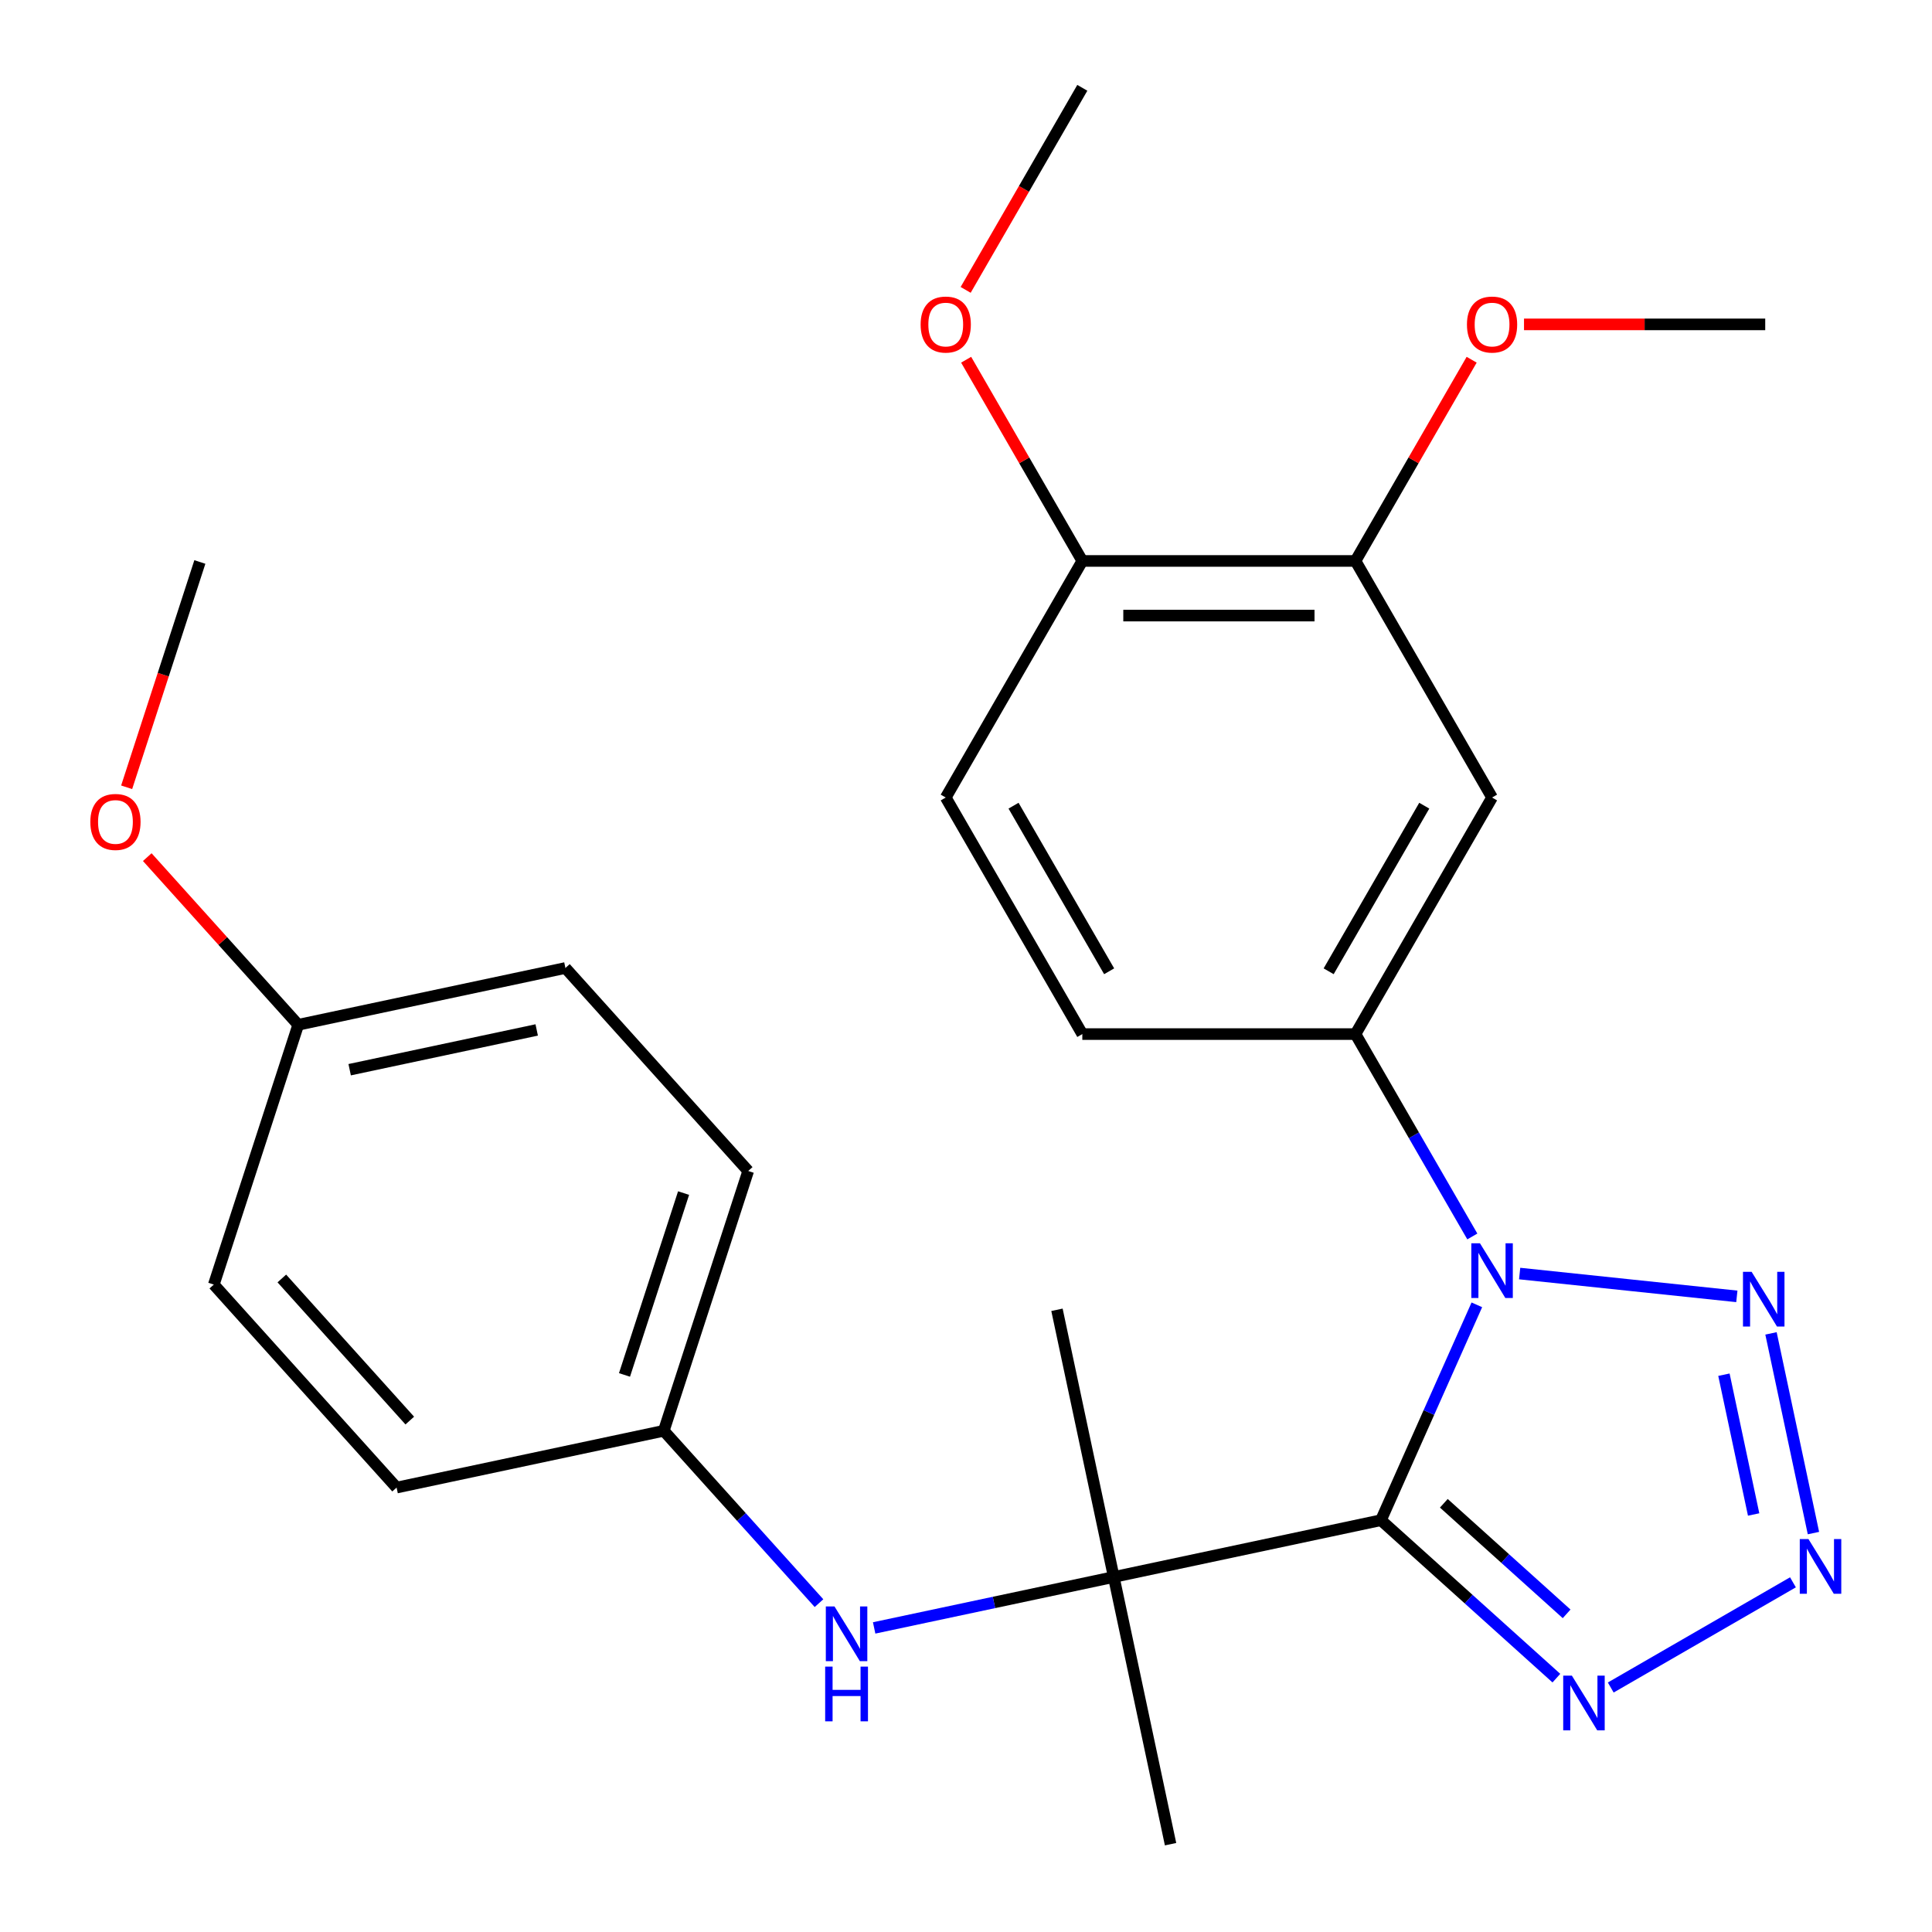 <?xml version='1.0' encoding='iso-8859-1'?>
<svg version='1.1' baseProfile='full'
              xmlns='http://www.w3.org/2000/svg'
                      xmlns:rdkit='http://www.rdkit.org/xml'
                      xmlns:xlink='http://www.w3.org/1999/xlink'
                  xml:space='preserve'
width='1000px' height='1000px' viewBox='0 0 1000 1000'>
<!-- END OF HEADER -->
<rect style='opacity:1.0;fill:#FFFFFF;stroke:none' width='1000' height='1000' x='0' y='0'> </rect>
<path class='bond-0' d='M 714.782,786.85 L 739.597,731.115' style='fill:none;fill-rule:evenodd;stroke:#000000;stroke-width:6px;stroke-linecap:butt;stroke-linejoin:miter;stroke-opacity:1' />
<path class='bond-0' d='M 739.597,731.115 L 764.412,675.38' style='fill:none;fill-rule:evenodd;stroke:#0000FF;stroke-width:6px;stroke-linecap:butt;stroke-linejoin:miter;stroke-opacity:1' />
<path class='bond-3' d='M 714.782,786.85 L 760.181,827.727' style='fill:none;fill-rule:evenodd;stroke:#000000;stroke-width:6px;stroke-linecap:butt;stroke-linejoin:miter;stroke-opacity:1' />
<path class='bond-3' d='M 760.181,827.727 L 805.579,868.605' style='fill:none;fill-rule:evenodd;stroke:#0000FF;stroke-width:6px;stroke-linecap:butt;stroke-linejoin:miter;stroke-opacity:1' />
<path class='bond-3' d='M 747.323,778.099 L 779.102,806.713' style='fill:none;fill-rule:evenodd;stroke:#000000;stroke-width:6px;stroke-linecap:butt;stroke-linejoin:miter;stroke-opacity:1' />
<path class='bond-3' d='M 779.102,806.713 L 810.881,835.327' style='fill:none;fill-rule:evenodd;stroke:#0000FF;stroke-width:6px;stroke-linecap:butt;stroke-linejoin:miter;stroke-opacity:1' />
<path class='bond-4' d='M 714.782,786.85 L 576.483,816.247' style='fill:none;fill-rule:evenodd;stroke:#000000;stroke-width:6px;stroke-linecap:butt;stroke-linejoin:miter;stroke-opacity:1' />
<path class='bond-1' d='M 786.565,659.186 L 898.988,671.002' style='fill:none;fill-rule:evenodd;stroke:#0000FF;stroke-width:6px;stroke-linecap:butt;stroke-linejoin:miter;stroke-opacity:1' />
<path class='bond-5' d='M 762.074,639.991 L 731.835,587.615' style='fill:none;fill-rule:evenodd;stroke:#0000FF;stroke-width:6px;stroke-linecap:butt;stroke-linejoin:miter;stroke-opacity:1' />
<path class='bond-5' d='M 731.835,587.615 L 701.596,535.239' style='fill:none;fill-rule:evenodd;stroke:#000000;stroke-width:6px;stroke-linecap:butt;stroke-linejoin:miter;stroke-opacity:1' />
<path class='bond-26' d='M 916.665,690.159 L 938.635,793.521' style='fill:none;fill-rule:evenodd;stroke:#0000FF;stroke-width:6px;stroke-linecap:butt;stroke-linejoin:miter;stroke-opacity:1' />
<path class='bond-26' d='M 892.301,711.543 L 907.68,783.896' style='fill:none;fill-rule:evenodd;stroke:#0000FF;stroke-width:6px;stroke-linecap:butt;stroke-linejoin:miter;stroke-opacity:1' />
<path class='bond-2' d='M 928.026,819.005 L 833.717,873.454' style='fill:none;fill-rule:evenodd;stroke:#0000FF;stroke-width:6px;stroke-linecap:butt;stroke-linejoin:miter;stroke-opacity:1' />
<path class='bond-7' d='M 576.483,816.247 L 514.471,829.428' style='fill:none;fill-rule:evenodd;stroke:#000000;stroke-width:6px;stroke-linecap:butt;stroke-linejoin:miter;stroke-opacity:1' />
<path class='bond-7' d='M 514.471,829.428 L 452.459,842.609' style='fill:none;fill-rule:evenodd;stroke:#0000FF;stroke-width:6px;stroke-linecap:butt;stroke-linejoin:miter;stroke-opacity:1' />
<path class='bond-20' d='M 576.483,816.247 L 547.087,677.948' style='fill:none;fill-rule:evenodd;stroke:#000000;stroke-width:6px;stroke-linecap:butt;stroke-linejoin:miter;stroke-opacity:1' />
<path class='bond-21' d='M 576.483,816.247 L 605.879,954.545' style='fill:none;fill-rule:evenodd;stroke:#000000;stroke-width:6px;stroke-linecap:butt;stroke-linejoin:miter;stroke-opacity:1' />
<path class='bond-6' d='M 701.596,535.239 L 772.29,412.793' style='fill:none;fill-rule:evenodd;stroke:#000000;stroke-width:6px;stroke-linecap:butt;stroke-linejoin:miter;stroke-opacity:1' />
<path class='bond-6' d='M 687.71,502.733 L 737.196,417.021' style='fill:none;fill-rule:evenodd;stroke:#000000;stroke-width:6px;stroke-linecap:butt;stroke-linejoin:miter;stroke-opacity:1' />
<path class='bond-10' d='M 701.596,535.239 L 560.207,535.239' style='fill:none;fill-rule:evenodd;stroke:#000000;stroke-width:6px;stroke-linecap:butt;stroke-linejoin:miter;stroke-opacity:1' />
<path class='bond-8' d='M 772.29,412.793 L 701.596,290.347' style='fill:none;fill-rule:evenodd;stroke:#000000;stroke-width:6px;stroke-linecap:butt;stroke-linejoin:miter;stroke-opacity:1' />
<path class='bond-12' d='M 423.909,829.789 L 383.743,785.18' style='fill:none;fill-rule:evenodd;stroke:#0000FF;stroke-width:6px;stroke-linecap:butt;stroke-linejoin:miter;stroke-opacity:1' />
<path class='bond-12' d='M 383.743,785.18 L 343.577,740.571' style='fill:none;fill-rule:evenodd;stroke:#000000;stroke-width:6px;stroke-linecap:butt;stroke-linejoin:miter;stroke-opacity:1' />
<path class='bond-14' d='M 701.596,290.347 L 731.661,238.271' style='fill:none;fill-rule:evenodd;stroke:#000000;stroke-width:6px;stroke-linecap:butt;stroke-linejoin:miter;stroke-opacity:1' />
<path class='bond-14' d='M 731.661,238.271 L 761.727,186.195' style='fill:none;fill-rule:evenodd;stroke:#FF0000;stroke-width:6px;stroke-linecap:butt;stroke-linejoin:miter;stroke-opacity:1' />
<path class='bond-28' d='M 701.596,290.347 L 560.207,290.347' style='fill:none;fill-rule:evenodd;stroke:#000000;stroke-width:6px;stroke-linecap:butt;stroke-linejoin:miter;stroke-opacity:1' />
<path class='bond-28' d='M 680.387,318.625 L 581.415,318.625' style='fill:none;fill-rule:evenodd;stroke:#000000;stroke-width:6px;stroke-linecap:butt;stroke-linejoin:miter;stroke-opacity:1' />
<path class='bond-9' d='M 560.207,290.347 L 489.513,412.793' style='fill:none;fill-rule:evenodd;stroke:#000000;stroke-width:6px;stroke-linecap:butt;stroke-linejoin:miter;stroke-opacity:1' />
<path class='bond-17' d='M 560.207,290.347 L 530.141,238.271' style='fill:none;fill-rule:evenodd;stroke:#000000;stroke-width:6px;stroke-linecap:butt;stroke-linejoin:miter;stroke-opacity:1' />
<path class='bond-17' d='M 530.141,238.271 L 500.075,186.195' style='fill:none;fill-rule:evenodd;stroke:#FF0000;stroke-width:6px;stroke-linecap:butt;stroke-linejoin:miter;stroke-opacity:1' />
<path class='bond-11' d='M 560.207,535.239 L 489.513,412.793' style='fill:none;fill-rule:evenodd;stroke:#000000;stroke-width:6px;stroke-linecap:butt;stroke-linejoin:miter;stroke-opacity:1' />
<path class='bond-11' d='M 574.092,502.733 L 524.606,417.021' style='fill:none;fill-rule:evenodd;stroke:#000000;stroke-width:6px;stroke-linecap:butt;stroke-linejoin:miter;stroke-opacity:1' />
<path class='bond-15' d='M 343.577,740.571 L 205.278,769.967' style='fill:none;fill-rule:evenodd;stroke:#000000;stroke-width:6px;stroke-linecap:butt;stroke-linejoin:miter;stroke-opacity:1' />
<path class='bond-16' d='M 343.577,740.571 L 387.268,606.102' style='fill:none;fill-rule:evenodd;stroke:#000000;stroke-width:6px;stroke-linecap:butt;stroke-linejoin:miter;stroke-opacity:1' />
<path class='bond-16' d='M 323.237,711.662 L 353.821,617.534' style='fill:none;fill-rule:evenodd;stroke:#000000;stroke-width:6px;stroke-linecap:butt;stroke-linejoin:miter;stroke-opacity:1' />
<path class='bond-13' d='M 154.362,530.426 L 292.661,501.03' style='fill:none;fill-rule:evenodd;stroke:#000000;stroke-width:6px;stroke-linecap:butt;stroke-linejoin:miter;stroke-opacity:1' />
<path class='bond-13' d='M 180.986,553.677 L 277.795,533.099' style='fill:none;fill-rule:evenodd;stroke:#000000;stroke-width:6px;stroke-linecap:butt;stroke-linejoin:miter;stroke-opacity:1' />
<path class='bond-22' d='M 154.362,530.426 L 115.294,487.037' style='fill:none;fill-rule:evenodd;stroke:#000000;stroke-width:6px;stroke-linecap:butt;stroke-linejoin:miter;stroke-opacity:1' />
<path class='bond-22' d='M 115.294,487.037 L 76.227,443.649' style='fill:none;fill-rule:evenodd;stroke:#FF0000;stroke-width:6px;stroke-linecap:butt;stroke-linejoin:miter;stroke-opacity:1' />
<path class='bond-27' d='M 154.362,530.426 L 110.67,664.895' style='fill:none;fill-rule:evenodd;stroke:#000000;stroke-width:6px;stroke-linecap:butt;stroke-linejoin:miter;stroke-opacity:1' />
<path class='bond-23' d='M 788.825,167.901 L 851.252,167.901' style='fill:none;fill-rule:evenodd;stroke:#FF0000;stroke-width:6px;stroke-linecap:butt;stroke-linejoin:miter;stroke-opacity:1' />
<path class='bond-23' d='M 851.252,167.901 L 913.678,167.901' style='fill:none;fill-rule:evenodd;stroke:#000000;stroke-width:6px;stroke-linecap:butt;stroke-linejoin:miter;stroke-opacity:1' />
<path class='bond-19' d='M 205.278,769.967 L 110.67,664.895' style='fill:none;fill-rule:evenodd;stroke:#000000;stroke-width:6px;stroke-linecap:butt;stroke-linejoin:miter;stroke-opacity:1' />
<path class='bond-19' d='M 212.101,735.285 L 145.876,661.734' style='fill:none;fill-rule:evenodd;stroke:#000000;stroke-width:6px;stroke-linecap:butt;stroke-linejoin:miter;stroke-opacity:1' />
<path class='bond-18' d='M 387.268,606.102 L 292.661,501.03' style='fill:none;fill-rule:evenodd;stroke:#000000;stroke-width:6px;stroke-linecap:butt;stroke-linejoin:miter;stroke-opacity:1' />
<path class='bond-24' d='M 499.821,150.046 L 530.014,97.75' style='fill:none;fill-rule:evenodd;stroke:#FF0000;stroke-width:6px;stroke-linecap:butt;stroke-linejoin:miter;stroke-opacity:1' />
<path class='bond-24' d='M 530.014,97.75 L 560.207,45.455' style='fill:none;fill-rule:evenodd;stroke:#000000;stroke-width:6px;stroke-linecap:butt;stroke-linejoin:miter;stroke-opacity:1' />
<path class='bond-25' d='M 65.556,407.499 L 84.501,349.192' style='fill:none;fill-rule:evenodd;stroke:#FF0000;stroke-width:6px;stroke-linecap:butt;stroke-linejoin:miter;stroke-opacity:1' />
<path class='bond-25' d='M 84.501,349.192 L 103.446,290.885' style='fill:none;fill-rule:evenodd;stroke:#000000;stroke-width:6px;stroke-linecap:butt;stroke-linejoin:miter;stroke-opacity:1' />
<path  class='atom-1' d='M 766.03 643.525
L 775.31 658.525
Q 776.23 660.005, 777.71 662.685
Q 779.19 665.365, 779.27 665.525
L 779.27 643.525
L 783.03 643.525
L 783.03 671.845
L 779.15 671.845
L 769.19 655.445
Q 768.03 653.525, 766.79 651.325
Q 765.59 649.125, 765.23 648.445
L 765.23 671.845
L 761.55 671.845
L 761.55 643.525
L 766.03 643.525
' fill='#0000FF'/>
<path  class='atom-2' d='M 906.644 658.304
L 915.924 673.304
Q 916.844 674.784, 918.324 677.464
Q 919.804 680.144, 919.884 680.304
L 919.884 658.304
L 923.644 658.304
L 923.644 686.624
L 919.764 686.624
L 909.804 670.224
Q 908.644 668.304, 907.404 666.104
Q 906.204 663.904, 905.844 663.224
L 905.844 686.624
L 902.164 686.624
L 902.164 658.304
L 906.644 658.304
' fill='#0000FF'/>
<path  class='atom-3' d='M 936.04 796.603
L 945.32 811.603
Q 946.24 813.083, 947.72 815.763
Q 949.2 818.443, 949.28 818.603
L 949.28 796.603
L 953.04 796.603
L 953.04 824.923
L 949.16 824.923
L 939.2 808.523
Q 938.04 806.603, 936.8 804.403
Q 935.6 802.203, 935.24 801.523
L 935.24 824.923
L 931.56 824.923
L 931.56 796.603
L 936.04 796.603
' fill='#0000FF'/>
<path  class='atom-4' d='M 813.594 867.298
L 822.874 882.298
Q 823.794 883.778, 825.274 886.458
Q 826.754 889.138, 826.834 889.298
L 826.834 867.298
L 830.594 867.298
L 830.594 895.618
L 826.714 895.618
L 816.754 879.218
Q 815.594 877.298, 814.354 875.098
Q 813.154 872.898, 812.794 872.218
L 812.794 895.618
L 809.114 895.618
L 809.114 867.298
L 813.594 867.298
' fill='#0000FF'/>
<path  class='atom-8' d='M 431.924 831.483
L 441.204 846.483
Q 442.124 847.963, 443.604 850.643
Q 445.084 853.323, 445.164 853.483
L 445.164 831.483
L 448.924 831.483
L 448.924 859.803
L 445.044 859.803
L 435.084 843.403
Q 433.924 841.483, 432.684 839.283
Q 431.484 837.083, 431.124 836.403
L 431.124 859.803
L 427.444 859.803
L 427.444 831.483
L 431.924 831.483
' fill='#0000FF'/>
<path  class='atom-8' d='M 427.104 862.635
L 430.944 862.635
L 430.944 874.675
L 445.424 874.675
L 445.424 862.635
L 449.264 862.635
L 449.264 890.955
L 445.424 890.955
L 445.424 877.875
L 430.944 877.875
L 430.944 890.955
L 427.104 890.955
L 427.104 862.635
' fill='#0000FF'/>
<path  class='atom-15' d='M 759.29 167.981
Q 759.29 161.181, 762.65 157.381
Q 766.01 153.581, 772.29 153.581
Q 778.57 153.581, 781.93 157.381
Q 785.29 161.181, 785.29 167.981
Q 785.29 174.861, 781.89 178.781
Q 778.49 182.661, 772.29 182.661
Q 766.05 182.661, 762.65 178.781
Q 759.29 174.901, 759.29 167.981
M 772.29 179.461
Q 776.61 179.461, 778.93 176.581
Q 781.29 173.661, 781.29 167.981
Q 781.29 162.421, 778.93 159.621
Q 776.61 156.781, 772.29 156.781
Q 767.97 156.781, 765.61 159.581
Q 763.29 162.381, 763.29 167.981
Q 763.29 173.701, 765.61 176.581
Q 767.97 179.461, 772.29 179.461
' fill='#FF0000'/>
<path  class='atom-18' d='M 476.513 167.981
Q 476.513 161.181, 479.873 157.381
Q 483.233 153.581, 489.513 153.581
Q 495.793 153.581, 499.153 157.381
Q 502.513 161.181, 502.513 167.981
Q 502.513 174.861, 499.113 178.781
Q 495.713 182.661, 489.513 182.661
Q 483.273 182.661, 479.873 178.781
Q 476.513 174.901, 476.513 167.981
M 489.513 179.461
Q 493.833 179.461, 496.153 176.581
Q 498.513 173.661, 498.513 167.981
Q 498.513 162.421, 496.153 159.621
Q 493.833 156.781, 489.513 156.781
Q 485.193 156.781, 482.833 159.581
Q 480.513 162.381, 480.513 167.981
Q 480.513 173.701, 482.833 176.581
Q 485.193 179.461, 489.513 179.461
' fill='#FF0000'/>
<path  class='atom-23' d='M 46.754 425.434
Q 46.754 418.634, 50.114 414.834
Q 53.474 411.034, 59.754 411.034
Q 66.034 411.034, 69.394 414.834
Q 72.754 418.634, 72.754 425.434
Q 72.754 432.314, 69.354 436.234
Q 65.954 440.114, 59.754 440.114
Q 53.514 440.114, 50.114 436.234
Q 46.754 432.354, 46.754 425.434
M 59.754 436.914
Q 64.074 436.914, 66.394 434.034
Q 68.754 431.114, 68.754 425.434
Q 68.754 419.874, 66.394 417.074
Q 64.074 414.234, 59.754 414.234
Q 55.434 414.234, 53.074 417.034
Q 50.754 419.834, 50.754 425.434
Q 50.754 431.154, 53.074 434.034
Q 55.434 436.914, 59.754 436.914
' fill='#FF0000'/>
</svg>
